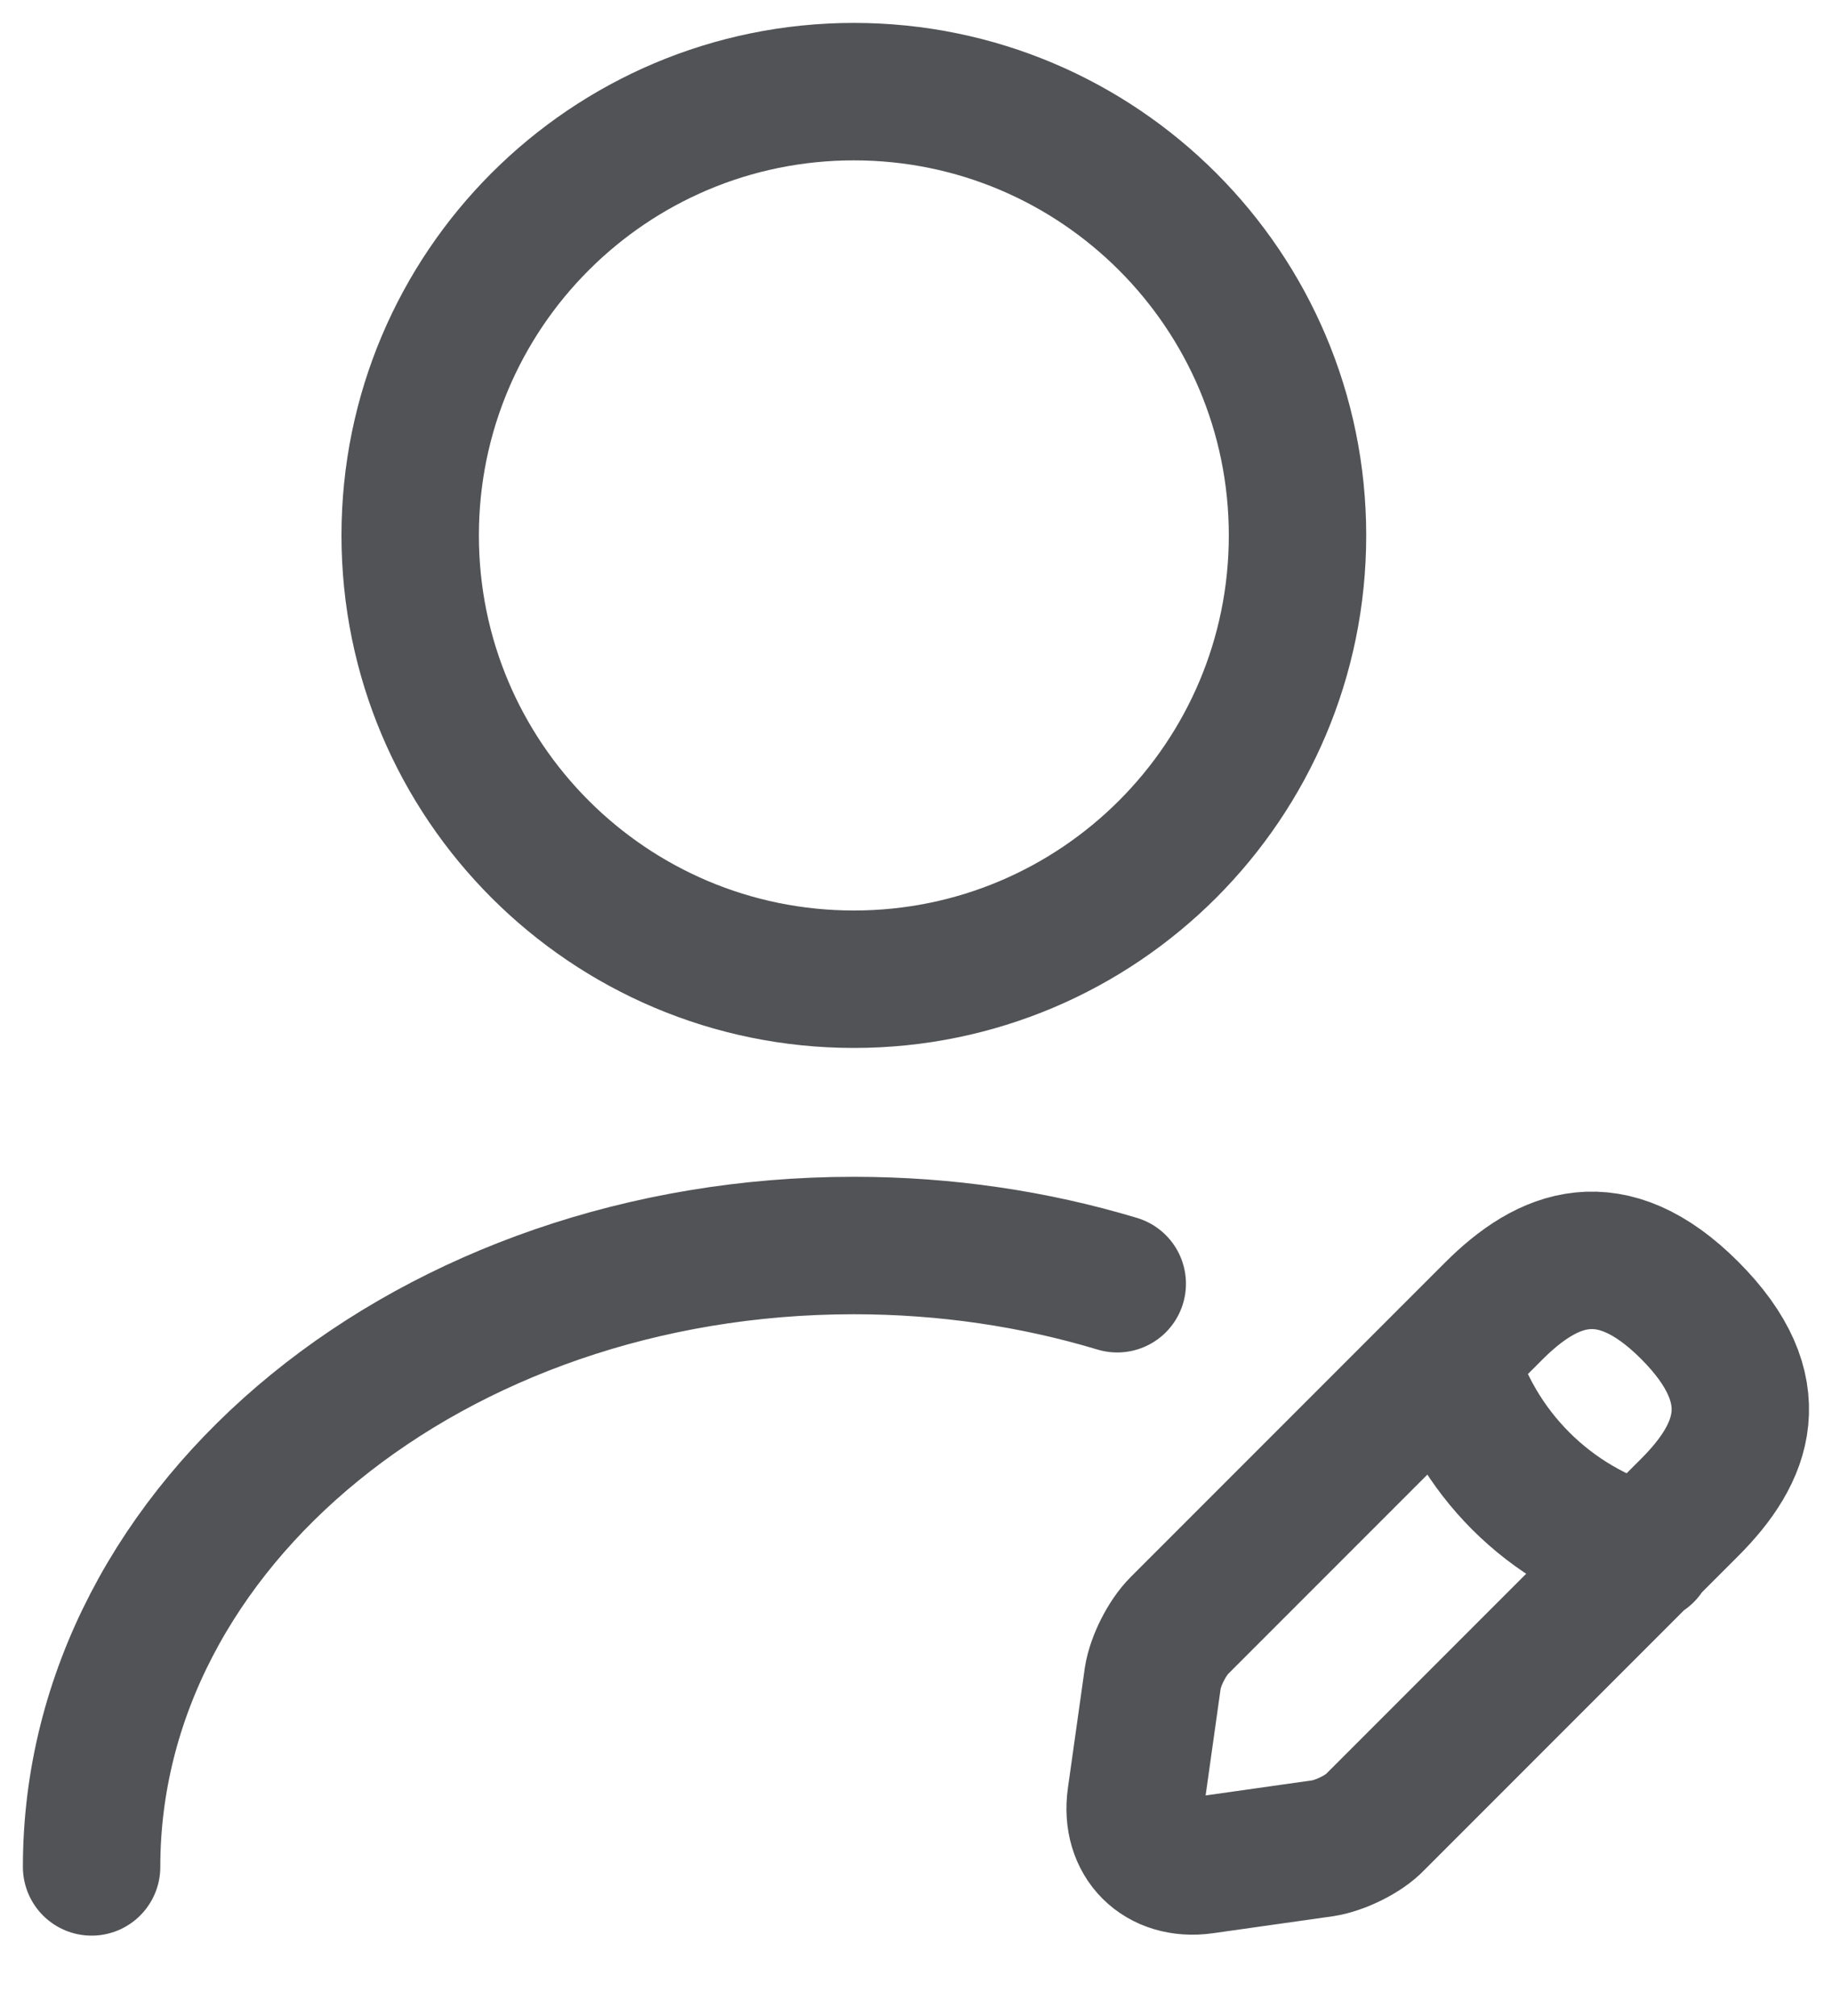 <svg width="20" height="22" viewBox="0 0 20 22" fill="none" xmlns="http://www.w3.org/2000/svg">
                                      <path d="M15.81 14.803C16.101 15.849 16.915 16.663 17.961 16.953M1 20.373C1 16.624 4.729 13.592 9.321 13.592C10.328 13.592 11.297 13.738 12.197 14.009M14.165 5.843C14.165 8.518 11.996 10.686 9.322 10.686C6.647 10.686 4.478 8.518 4.478 5.843C4.478 3.168 6.647 1 9.322 1C11.996 1 14.165 3.168 14.165 5.843ZM16.305 14.309L12.876 17.738C12.74 17.874 12.614 18.126 12.585 18.31L12.401 19.617C12.334 20.092 12.663 20.421 13.138 20.354L14.445 20.169C14.629 20.14 14.891 20.014 15.017 19.879L18.446 16.45C19.037 15.859 19.317 15.171 18.446 14.299C17.584 13.437 16.896 13.718 16.305 14.309Z" stroke="#525356" stroke-width="1.5" stroke-linecap="round" stroke-linejoin="round" />
                                    </svg>